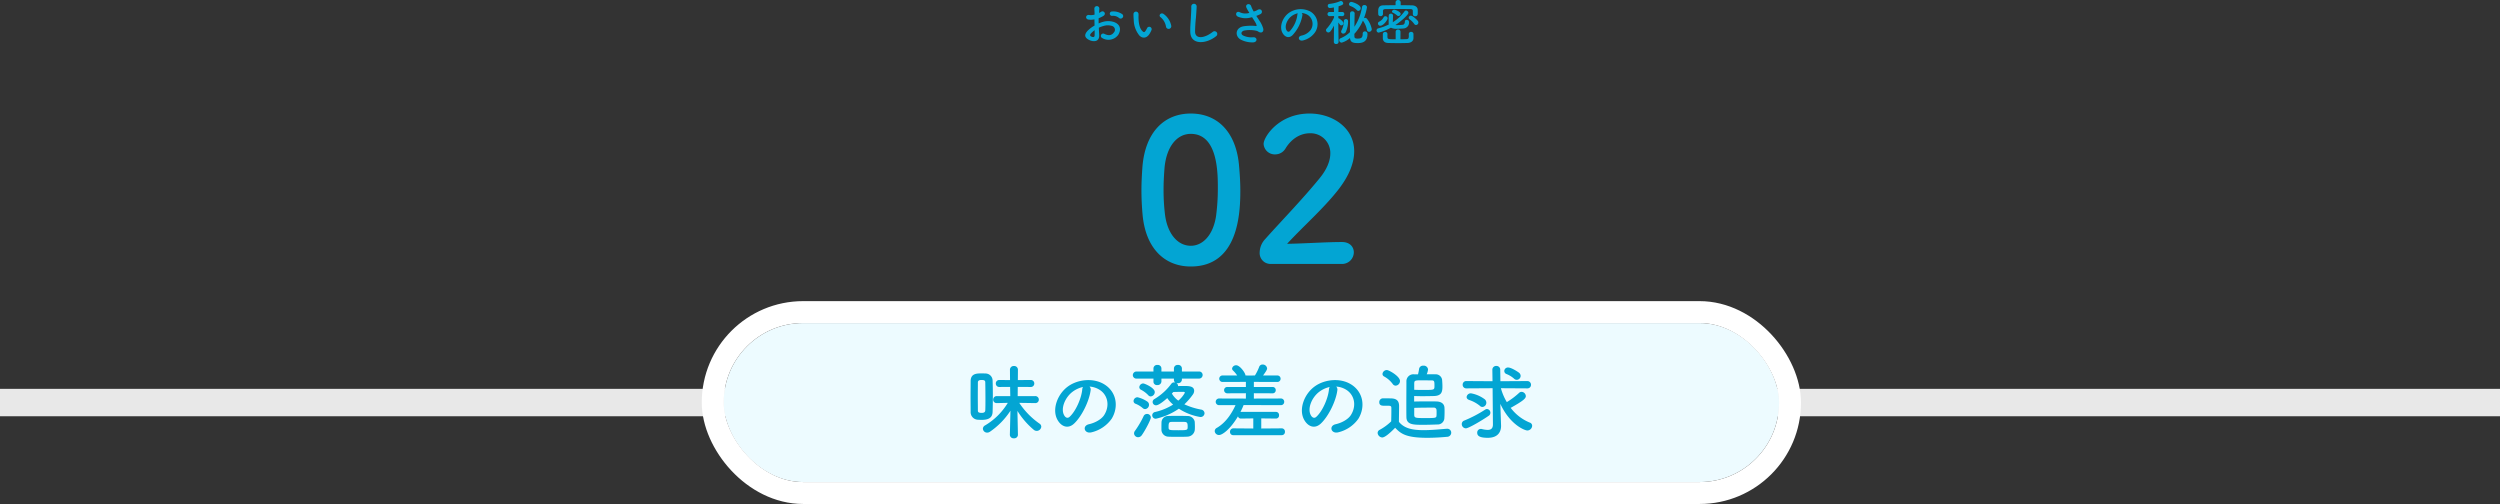 <svg xmlns="http://www.w3.org/2000/svg" width="912" height="183.85" viewBox="0 0 912 183.85">
  <rect x="0" y="0" width="912" height="183.85" fill="#333333" stroke="none"/>
  <g id="グループ_8056" data-name="グループ 8056" transform="translate(-184 -3242.15)">
    <g id="飾り" transform="translate(184 3360)">
      <rect id="line" width="912" height="10" transform="translate(0 24)" fill="#e8e8e8"/>
      <g id="背景" transform="translate(264)" fill="#edfbff" stroke="#fff" stroke-width="8">
        <rect width="385" height="58" rx="29" stroke="none"/>
        <rect x="-4" y="-4" width="393" height="66" rx="33" fill="none"/>
      </g>
    </g>
    <path id="パス_2224" data-name="パス 2224" d="M-84.66.75l-.18-8.7a28.883,28.883,0,0,0,5.97,6.9,1.694,1.694,0,0,0,1.05.39,1.675,1.675,0,0,0,1.68-1.53,1.357,1.357,0,0,0-.63-1.11,27.959,27.959,0,0,1-7.41-7.59l5.76.09h.03a1.253,1.253,0,0,0,1.35-1.26,1.268,1.268,0,0,0-1.38-1.29h-6.33l.03-3.36,4.68.03a1.253,1.253,0,0,0,1.35-1.26,1.259,1.259,0,0,0-1.35-1.29l-4.65.03.03-3.75v-.03a1.345,1.345,0,0,0-1.44-1.35,1.354,1.354,0,0,0-1.47,1.35v.03l.03,3.75-3.87-.03a1.244,1.244,0,0,0-1.32,1.26,1.251,1.251,0,0,0,1.32,1.29l3.9-.03.06,3.36h-4.89a1.275,1.275,0,0,0-1.35,1.29,1.244,1.244,0,0,0,1.32,1.26h.03l3.99-.09a23.856,23.856,0,0,1-8.28,8.22,1.422,1.422,0,0,0-.81,1.23A1.525,1.525,0,0,0-95.88-.03a1.781,1.781,0,0,0,1.02-.33,27.441,27.441,0,0,0,7.47-7.65L-87.6.75V.78a1.321,1.321,0,0,0,1.47,1.26A1.321,1.321,0,0,0-84.66.78Zm-17.25-8.34a2.751,2.751,0,0,0,2.49,2.85c.48.03.96.06,1.44.06,1.89,0,3.99-.33,4.08-2.88.06-1.74.09-3.78.09-5.82,0-2.01-.03-4.02-.09-5.67a2.6,2.6,0,0,0-2.7-2.55c-.42-.03-.87-.03-1.32-.03-1.68,0-3.93,0-3.99,2.73,0,1.65-.03,3.63-.03,5.64S-101.91-9.27-101.91-7.59Zm5.34-.54c-.03.81-.78.9-1.32.9-1.2,0-1.38-.33-1.38-.87,0-1.53-.03-3.39-.03-5.22s.03-3.63.03-5.01c0-.6.39-.9,1.35-.9.84,0,1.35.12,1.35.87.03,1.59.06,3.75.06,5.88C-96.51-10.92-96.51-9.39-96.57-8.13Zm38.01-8.7a7.781,7.781,0,0,1,3.72,1.2c2.97,1.89,3.78,5.82,1.65,9.18-.99,1.56-3.3,2.85-5.58,3.36-2.58.6-1.65,3.63.99,2.94A12.541,12.541,0,0,0-50.46-5.1c2.61-4.29,1.86-9.81-2.79-12.6-3.78-2.28-9.27-1.86-12.96.69-4.02,2.79-6.03,8.37-4.14,12.09,1.32,2.58,3.84,3.75,6.15,1.62,2.88-2.67,5.58-8.34,6.06-12.15A1.5,1.5,0,0,0-58.56-16.83Zm-2.37.15a2.122,2.122,0,0,0-.27.93c-.3,3.24-2.4,8.01-4.65,9.99-.75.66-1.53.21-1.98-.66-1.26-2.31.24-6.3,3.03-8.46A9.941,9.941,0,0,1-60.93-16.68Zm42.27-3.06a1.308,1.308,0,0,0,1.38-1.32,1.262,1.262,0,0,0-1.38-1.26h-6.18v-1.17a1.306,1.306,0,0,0-1.44-1.23,1.317,1.317,0,0,0-1.47,1.23v1.17h-4.56v-1.17a1.306,1.306,0,0,0-1.44-1.23,1.317,1.317,0,0,0-1.47,1.23v1.17h-6.09A1.343,1.343,0,0,0-42.75-21a1.3,1.3,0,0,0,1.44,1.26h6.09v1.17a1.247,1.247,0,0,0,1.38,1.2,1.4,1.4,0,0,0,1.53-1.32v-1.05h4.56v.51a1.147,1.147,0,0,0,.48.93,2.026,2.026,0,0,0-.42-.06,1.261,1.261,0,0,0-.99.48,20.927,20.927,0,0,1-6.09,5.55,1.255,1.255,0,0,0-.75,1.14,1.229,1.229,0,0,0,1.23,1.2c1.17,0,3.6-2.19,4.11-2.64a11.3,11.3,0,0,0,2.13,2.37,21.032,21.032,0,0,1-6.54,2.7,1.25,1.25,0,0,0-1.08,1.2A1.271,1.271,0,0,0-34.32-5.1a23.823,23.823,0,0,0,8.37-3.66,20.523,20.523,0,0,0,7.8,3.03,1.422,1.422,0,0,0,1.56-1.35,1.389,1.389,0,0,0-1.23-1.35,25.816,25.816,0,0,1-6.12-1.92,23.888,23.888,0,0,0,3.09-3.57,2.389,2.389,0,0,0,.48-1.35c0-1.71-1.92-1.77-3.48-1.77-.78,0-1.59,0-2.4.03v-.12a1.229,1.229,0,0,0-.6-.99,2.626,2.626,0,0,0,.48.06,1.378,1.378,0,0,0,1.53-1.29v-.39Zm-17.55,6.51a1.626,1.626,0,0,0,1.47-1.59c0-1.59-3.78-3.15-4.2-3.15a1.468,1.468,0,0,0-1.44,1.35,1.069,1.069,0,0,0,.63.96,9.968,9.968,0,0,1,2.61,1.95A1.193,1.193,0,0,0-36.21-13.23Zm6.3,14.67c.81.06,2.16.06,3.54.06,1.35,0,2.73,0,3.54-.06a2.775,2.775,0,0,0,2.7-2.61c.03-.45.03-.81.03-1.11,0-.51-.03-.96-.06-1.71a2.594,2.594,0,0,0-2.58-2.1c-.9-.03-2.52-.06-4.05-.06-1.26,0-2.46.03-3.15.06a2.366,2.366,0,0,0-2.34,2.28c-.03.9-.03,1.32-.03,1.86v.81A2.587,2.587,0,0,0-29.91,1.44ZM-38.25-8.61a1.575,1.575,0,0,0,1.41-1.59,1.41,1.41,0,0,0-.6-1.14,10.521,10.521,0,0,0-3.6-1.59,1.449,1.449,0,0,0-1.44,1.38,1.054,1.054,0,0,0,.72.99,8.975,8.975,0,0,1,2.67,1.62A1.251,1.251,0,0,0-38.25-8.61ZM-39.45.87c1.14-1.59,3.27-5.55,3.27-6.42a1.318,1.318,0,0,0-1.38-1.29,1.339,1.339,0,0,0-1.26.81A33.429,33.429,0,0,1-41.97-.66a1.586,1.586,0,0,0-.33.9,1.489,1.489,0,0,0,1.5,1.41A1.667,1.667,0,0,0-39.45.87ZM-26.16-11.7a8.337,8.337,0,0,1-2.34-2.58c.18-.18.36-.39.54-.57,1.29-.03,2.49-.06,3.69-.06.21,0,.51.12.51.33A9.8,9.8,0,0,1-26.16-11.7Zm3.42,9.48c0,1.23-.03,1.32-3.24,1.32-3.72,0-3.72,0-3.72-1.26,0-1.2.12-1.74.9-1.77.45-.03,1.47-.03,2.49-.03s2.07,0,2.55.03C-22.86-3.87-22.74-3.36-22.74-2.22ZM11.58.9A1.164,1.164,0,0,0,12.75-.33a1.172,1.172,0,0,0-1.17-1.26l-7.47.06V-5.22l5.4.06a1.113,1.113,0,0,0,1.08-1.23,1.1,1.1,0,0,0-1.08-1.2H-3.27c-.06,0-.15.03-.21.03a26.3,26.3,0,0,0,1.14-2.52H.06l11.16.03a1.187,1.187,0,0,0,1.26-1.23,1.181,1.181,0,0,0-1.26-1.2l-9.81.03V-14.4l6.81.03a1.109,1.109,0,0,0,1.17-1.14,1.116,1.116,0,0,0-1.17-1.17H1.41v-1.86l8.52.03a1.166,1.166,0,0,0,1.23-1.17,1.172,1.172,0,0,0-1.23-1.2H4.77c1.35-1.83,1.47-2.25,1.47-2.58a1.588,1.588,0,0,0-1.65-1.41,1.276,1.276,0,0,0-1.26.9A17.358,17.358,0,0,1,1.8-20.88l-1.95.03-1.5-.03c0-.87-2.01-3.72-3.39-3.72a1.455,1.455,0,0,0-1.5,1.2.945.945,0,0,0,.3.66,11.651,11.651,0,0,1,1.56,1.86H-9.93a1.2,1.2,0,0,0-1.29,1.17,1.207,1.207,0,0,0,1.29,1.2l8.43-.03v1.86H-8.22a1.144,1.144,0,0,0-1.23,1.14,1.15,1.15,0,0,0,1.23,1.17l6.72-.03v1.95l-9.66-.03a1.226,1.226,0,0,0-1.35,1.2,1.231,1.231,0,0,0,1.35,1.23h5.88c-1.38,3.03-3.54,6.39-6.81,8.28A1.362,1.362,0,0,0-12.87-.6,1.537,1.537,0,0,0-11.28.84c1.23,0,4.14-2.16,6.9-6.81a1.068,1.068,0,0,0,1.11.81L1.2-5.22v3.69l-7.29-.06A1.221,1.221,0,0,0-7.29-.3,1.147,1.147,0,0,0-6.09.9ZM31.44-16.83a7.781,7.781,0,0,1,3.72,1.2c2.97,1.89,3.78,5.82,1.65,9.18-.99,1.56-3.3,2.85-5.58,3.36-2.58.6-1.65,3.63.99,2.94A12.541,12.541,0,0,0,39.54-5.1c2.61-4.29,1.86-9.81-2.79-12.6-3.78-2.28-9.27-1.86-12.96.69-4.02,2.79-6.03,8.37-4.14,12.09,1.32,2.58,3.84,3.75,6.15,1.62,2.88-2.67,5.58-8.34,6.06-12.15A1.5,1.5,0,0,0,31.44-16.83Zm-2.37.15a2.122,2.122,0,0,0-.27.93c-.3,3.24-2.4,8.01-4.65,9.99-.75.66-1.53.21-1.98-.66-1.26-2.31.24-6.3,3.03-8.46A9.941,9.941,0,0,1,29.07-16.68ZM59.88-21.3a2.546,2.546,0,0,0-2.82,2.67c0,2.55-.03,5.61-.03,8.61,0,1.5,0,3,.03,4.38.06,2.73,2.52,2.76,6.03,2.76,1.74,0,3.63-.06,5.22-.12a2.436,2.436,0,0,0,2.58-2.1c.06-.75.09-1.62.09-2.49,0-.48,0-.96-.03-1.44-.03-1.26-.87-2.34-3.03-2.37-.96-.03-2.07-.03-3.15-.03-1.77,0-3.54.03-4.89.06v-2.01c.87.03,1.86.06,2.88.06,1.56,0,3.15-.03,4.35-.06,2.88-.09,3.09-1.62,3.09-3.6,0-.75-.06-1.59-.12-2.34a2.351,2.351,0,0,0-2.52-1.98c-.84-.03-1.92-.03-3.09-.03a5.729,5.729,0,0,0,.48-1.74,1.54,1.54,0,0,0-1.71-1.38,1.427,1.427,0,0,0-1.56,1.2,17.235,17.235,0,0,1-.39,1.95Zm-6.75,4.14a1.7,1.7,0,0,0,1.59-1.68c0-1.74-4.02-4.02-4.8-4.02a1.6,1.6,0,0,0-1.59,1.44,1.062,1.062,0,0,0,.63.93,9.584,9.584,0,0,1,3.09,2.7A1.346,1.346,0,0,0,53.13-17.16ZM52.95-1.8C54.9.21,56.64,1.86,64.59,1.86c2.7,0,5.43-.18,7.29-.36A1.521,1.521,0,0,0,73.41,0a1.427,1.427,0,0,0-1.47-1.44h-.15c-2.34.18-5.49.51-8.43.51-4.2,0-7.11-.66-9.03-3.03,0-1.92.06-3.99.06-5.73,0-1.92-.9-2.76-2.85-2.82-.99-.03-1.98-.03-3.06-.03a1.358,1.358,0,0,0-1.32,1.44c0,1.23,1.08,1.26,1.71,1.26h1.32c1.08,0,1.38.09,1.38.81V-7.8c0,1.14-.03,2.31-.06,3.66a18.815,18.815,0,0,1-4.2,3.09A1.285,1.285,0,0,0,46.56.09a1.8,1.8,0,0,0,1.68,1.65C49.05,1.74,50.61.6,52.95-1.8Zm6.96-13.86v-2.07c0-1.32.15-1.38,2.67-1.38,1.29,0,2.76.03,3.75.03.93,0,.96.45.96,1.92,0,1.56,0,1.56-3.78,1.56C62.22-15.6,60.87-15.6,59.91-15.66Zm0,6.6c1.59-.06,3.72-.09,5.49-.09h1.62a.948.948,0,0,1,1.02.78c.03.3.03.72.03,1.11,0,.36,0,.75-.03,1.02-.06.9-.42.9-4.41.9-3.48,0-3.72-.06-3.72-1.38V-9.06ZM97.32-19.29a1.454,1.454,0,0,0,1.41-1.44,1.562,1.562,0,0,0-.54-1.11c-.24-.21-2.76-1.95-4.05-1.95a1.34,1.34,0,0,0-1.38,1.29,1.212,1.212,0,0,0,.84,1.11,9.286,9.286,0,0,1,2.7,1.65A1.419,1.419,0,0,0,97.32-19.29ZM88.62-3.06V-3c0,1.53-.81,1.98-1.92,1.98a9.7,9.7,0,0,1-2.16-.33,1.461,1.461,0,0,0-.36-.03A1.31,1.31,0,0,0,82.89.03c0,1.14.9,1.83,3.87,1.83,3.93,0,4.83-2.46,4.83-4.29v-.15l-.12-3.57-.15-4.38c3.6,7.74,8.97,9.72,9.84,9.72a1.782,1.782,0,0,0,1.77-1.71,1.206,1.206,0,0,0-.87-1.17A16.5,16.5,0,0,1,95.1-9.06c4.47-2.52,5.52-3.39,5.52-4.29a1.631,1.631,0,0,0-1.56-1.56,1.308,1.308,0,0,0-.87.36,27.638,27.638,0,0,1-4.5,3.39,20.157,20.157,0,0,1-2.16-5.07l9.6.06a1.284,1.284,0,0,0,1.38-1.29,1.338,1.338,0,0,0-1.38-1.38l-9.78.06-.06-4.14a1.383,1.383,0,0,0-1.44-1.44,1.376,1.376,0,0,0-1.44,1.41v.03l.06,4.14-9.51-.06a1.29,1.29,0,0,0-1.38,1.32,1.3,1.3,0,0,0,1.38,1.35l9.54-.06ZM84.81-9.39a1.554,1.554,0,0,0,1.41-1.59,1.67,1.67,0,0,0-.57-1.2,11.871,11.871,0,0,0-5.04-2.19,1.531,1.531,0,0,0-1.59,1.35c0,.42.27.84.93,1.08a12.081,12.081,0,0,1,3.9,2.13A1.324,1.324,0,0,0,84.81-9.39Zm2.28,3.21a1.309,1.309,0,0,0,.6-1.08,1.331,1.331,0,0,0-1.23-1.38,1.143,1.143,0,0,0-.66.21,46.054,46.054,0,0,1-7.62,3.99,1.366,1.366,0,0,0-.93,1.29,1.556,1.556,0,0,0,1.5,1.56C79.74-1.59,84.72-4.53,87.09-6.18Z" transform="translate(640 3400)" fill="#03a5d3"/>
    <path id="パス_2226" data-name="パス 2226" d="M-46.53-8.352a.874.874,0,0,0-.018-1.278,5.515,5.515,0,0,0-3.744-1.026.8.8,0,1,0,.09,1.584,3.362,3.362,0,0,1,2.376.738A.908.908,0,0,0-46.53-8.352Zm-8.622,3.618a9.148,9.148,0,0,1,1.89-.684,5.028,5.028,0,0,1,2.916.036,1.437,1.437,0,0,1,.63,2.43c-.864,1.152-2.016,1.134-3.42.45a.858.858,0,1,0-.774,1.53,4.4,4.4,0,0,0,5.778-1.08c.918-1.332,1.4-3.762-1.566-4.788a6.907,6.907,0,0,0-4-.018,11.081,11.081,0,0,0-1.512.558c-.018-.684-.018-1.35,0-1.908a10.405,10.405,0,0,0,1.692-.81c1.26-.756.162-2.178-.81-1.53a5.409,5.409,0,0,1-.72.414c.036-.54.054-1.116.09-1.512a.912.912,0,1,0-1.818.018c.036.684.072,1.26.072,2.106a4.494,4.494,0,0,1-1.818.162c-1.494-.306-1.71,1.494-.378,1.656a6.749,6.749,0,0,0,2.16-.072c0,.72.018,1.494.036,2.25a11.594,11.594,0,0,0-2.538,1.908c-.954,1.044-1.548,2.322.594,3.366,1.476.72,3.78.756,3.636-1.818C-55.044-2.844-55.116-3.78-55.152-4.734Zm-1.53.9c.018.738.018,1.4,0,1.89-.018.7-.54.756-1.314.378-.414-.2-.414-.666-.036-1.08A8.837,8.837,0,0,1-56.682-3.834Zm27.936-1.692a6.905,6.905,0,0,0-2.7-4.176c-1.08-.81-2.052.522-1.188,1.116a5.68,5.68,0,0,1,2,3.492A.969.969,0,1,0-28.746-5.526Zm-7.866,2.97a8.236,8.236,0,0,0,.7-1.386.884.884,0,0,0-1.638-.648,7.078,7.078,0,0,1-.594,1.062c-.4.54-.63.486-1.1.036-1.008-.972-1.35-2.754-1.422-4.644-.036-.828.036-.864,0-1.566a.918.918,0,1,0-1.836.018,17.931,17.931,0,0,0,.09,2,9.287,9.287,0,0,0,2.034,5.76C-39.366-.846-37.764-.684-36.612-2.556Zm24.264.9A1,1,0,1,0-13.59-3.222c-3.132,2.466-6.336,2.646-6.444.018A49.917,49.917,0,0,1-19.71-8.5c.09-1.206.216-2.916.252-4.05a.982.982,0,0,0-1.962.036c.036,1.116-.09,2.88-.144,4.05-.09,1.908-.288,3.438-.216,5.328C-21.618,1.728-15.858,1.206-12.348-1.656ZM2.3-9.054A13.853,13.853,0,0,0,3.8-9.7c1.1-.558.468-2.3-.99-1.566a6.037,6.037,0,0,1-.666.36c-.27.09-.522.18-.774.27a10.362,10.362,0,0,1-.936-1.926c-.36-1.3-2.376-.882-1.71.576A18.173,18.173,0,0,0-.234-10.152a4.735,4.735,0,0,1-3.492-.234c-1.3-.63-1.854,1.008-.738,1.584A7.065,7.065,0,0,0,.414-8.5a2.925,2.925,0,0,0,.342-.072c.432.684.864,1.332,1.188,1.89a4.473,4.473,0,0,1,.45,1.008c.072.234,0,.324-.27.306a17.446,17.446,0,0,0-4.572.126C-5.328-4.662-5.58-1.746-3.474-.45A9.138,9.138,0,0,0,1.026.612c1.71.054,1.818-1.944.162-1.872a7.112,7.112,0,0,1-3.726-.648c-.954-.558-.648-1.476.36-1.782a10.918,10.918,0,0,1,4.446.054,2.014,2.014,0,0,1,.738.306c.936.648,2,.342,1.854-.936a9.192,9.192,0,0,0-1.332-2.9C3.15-7.758,2.718-8.406,2.3-9.054ZM18.864-10.1a4.669,4.669,0,0,1,2.232.72,3.885,3.885,0,0,1,.99,5.508,5.577,5.577,0,0,1-3.348,2.016c-1.548.36-.99,2.178.594,1.764a7.525,7.525,0,0,0,4.392-2.97,5.327,5.327,0,0,0-1.674-7.56,7.52,7.52,0,0,0-7.776.414c-2.412,1.674-3.618,5.022-2.484,7.254.792,1.548,2.3,2.25,3.69.972a14.178,14.178,0,0,0,3.636-7.29A.9.9,0,0,0,18.864-10.1Zm-1.422.09a1.273,1.273,0,0,0-.162.558,10.814,10.814,0,0,1-2.79,5.994c-.45.4-.918.126-1.188-.4-.756-1.386.144-3.78,1.818-5.076A5.964,5.964,0,0,1,17.442-10.008Zm22.1-.864a.955.955,0,0,0,.846-.99c0-1.3-3.024-2.286-3.4-2.286a.857.857,0,0,0-.864.828.716.716,0,0,0,.486.666,5.976,5.976,0,0,1,2.376,1.512A.745.745,0,0,0,39.546-10.872Zm-1.368.918a.78.78,0,0,0-.846-.756.751.751,0,0,0-.828.738c-.036,1.8-.036,4.572-.036,6.84a10.515,10.515,0,0,1-3.33,2.2.81.81,0,0,0-.576.756.887.887,0,0,0,.9.882A7.8,7.8,0,0,0,36.486-.99C36.612.468,37.4.864,39.258.864c1.656,0,3.6-.342,3.6-3.348a.887.887,0,0,0-.936-.918.774.774,0,0,0-.81.846c0,1.4-.5,1.782-1.764,1.782-.99,0-1.242-.18-1.26-.846,0-.27-.018-.558-.018-.864A17.913,17.913,0,0,0,41.2-7.362a.747.747,0,0,0,.126.234,8.164,8.164,0,0,1,1.332,3.2.781.781,0,0,0,.792.684.978.978,0,0,0,.972-.972,8.818,8.818,0,0,0-1.746-3.78.9.9,0,0,0-.684-.342.855.855,0,0,0-.432.108,19.089,19.089,0,0,0,1.116-4.014A.854.854,0,0,0,41.742-13a.794.794,0,0,0-.864.648,18.132,18.132,0,0,1-2.79,7.272c.018-1.746.054-3.546.09-4.86ZM34.956-3.186A9.744,9.744,0,0,0,35.784-7c0-.882-.648-.882-.774-.882a.731.731,0,0,0-.774.72,7.507,7.507,0,0,1-.864,3.4.952.952,0,0,0-.126.45.739.739,0,0,0,.792.72A1.03,1.03,0,0,0,34.956-3.186ZM32.31.45s-.072-4.3-.09-7.092c.18.234.36.486.54.738a.665.665,0,0,0,.558.324.825.825,0,0,0,.774-.81c0-.666-1.422-1.638-1.62-1.746a.667.667,0,0,0-.252-.072c0-.252.018-.522.018-.792l1.422.036h.018a.707.707,0,0,0,.72-.756.711.711,0,0,0-.738-.756h-1.4c.018-.918.036-1.71.054-2.088,1.4-.414,1.692-.648,1.692-1.08a.923.923,0,0,0-.828-.846.647.647,0,0,0-.2.036,13.713,13.713,0,0,1-4.032,1.026.648.648,0,0,0-.576.684.773.773,0,0,0,.738.828A9.181,9.181,0,0,0,30.6-12.15l.036,1.674H29.07a.747.747,0,0,0-.792.756.731.731,0,0,0,.774.756h.018L30.654-9l.018.486a16.023,16.023,0,0,1-2.7,4.122.787.787,0,0,0-.252.558.886.886,0,0,0,.882.828c.5,0,.936-.432,2.034-2.5L30.582.45V.468a.773.773,0,0,0,.864.738A.784.784,0,0,0,32.31.468ZM60.57-5.724a.9.9,0,0,0,.846-.918,1.022,1.022,0,0,0-.252-.648C60.7-7.848,59.328-9.126,58.7-9.126a.781.781,0,0,0-.81.72.771.771,0,0,0,.342.594A7.473,7.473,0,0,1,59.9-6.12.816.816,0,0,0,60.57-5.724Zm-5.6-8.208a.891.891,0,0,0-.936-.918.891.891,0,0,0-.936.918v.972c-1.494,0-2.988.036-4.41.054-1.926.018-1.926,1.35-1.926,2.466,0,.252.018.486.018.72a.761.761,0,0,0,.846.756A.8.8,0,0,0,48.51-9.7v-1.062c.018-.45.072-.756,1.044-.774,1.1-.018,2.484-.036,3.906-.036,1.728,0,3.528.018,4.968.036.972.018.972.288.972,1.044v.846a.782.782,0,0,0,.864.72c.936,0,.936-.72.936-1.44,0-.342,0-.7-.018-.9-.036-1.152-1.134-1.62-2.106-1.638-1.332-.018-2.7-.054-4.1-.054Zm-.018,4.14c0-.756-1.872-1.512-2.34-1.512a.827.827,0,0,0-.828.666.468.468,0,0,0,.288.4,6.292,6.292,0,0,1,1.62,1.062.655.655,0,0,0,.45.18A.854.854,0,0,0,54.954-9.792Zm-3.546,5.04a4.337,4.337,0,0,0,2.43.378c.828,0,1.764-.036,2.2-.09a2.162,2.162,0,0,0,1.98-2.448.786.786,0,0,0-.846-.7.627.627,0,0,0-.684.666c0,.738-.342,1.08-.756,1.134a16.869,16.869,0,0,1-2.088.126c-.234,0-.45,0-.63-.018C55.332-7.2,57.8-9.54,57.8-10.17a.933.933,0,0,0-.9-.846.636.636,0,0,0-.54.306,14.743,14.743,0,0,1-4.266,3.96c.018-.558.09-2.016.09-2.448a.719.719,0,0,0-.792-.666.724.724,0,0,0-.774.684c-.036.594-.036,2.484-.036,2.7a2.8,2.8,0,0,0,.054.558,18.193,18.193,0,0,1-3.8,1.4.771.771,0,0,0-.666.756.8.8,0,0,0,.81.81A18.061,18.061,0,0,0,51.408-4.752Zm6.516,2.358c.018.252.018.432.018.594,0,.918-.18,1.206-.846,1.224-.7.036-1.458.054-2.214.054L54.9-3.24a.84.84,0,0,0-.882-.846.83.83,0,0,0-.882.846V-.522c-2.754,0-2.952-.054-2.988-.81,0-.234-.018-.36-.018-.5s.018-.288.018-.558v-.018A.783.783,0,0,0,49.32-3.2a.82.82,0,0,0-.864.828V-.882C48.492.162,49.14.792,50.418.828c1.17.036,2.412.054,3.69.054,1.116,0,2.25-.018,3.384-.054C58.7.792,59.6.144,59.634-.882v-1.53a.807.807,0,0,0-.864-.81.792.792,0,0,0-.846.81ZM47.538-5.454c1.116,0,2.664-2.07,2.664-2.736a.776.776,0,0,0-.792-.738.75.75,0,0,0-.72.5,3.643,3.643,0,0,1-1.476,1.44.786.786,0,0,0-.54.72A.843.843,0,0,0,47.538-5.454Z" transform="translate(640 3257)" fill="#03a5d3"/>
    <path id="パス_2225" data-name="パス 2225" d="M-21.6,1.368c17.424,0,18.072-19.584,18.072-27.72,0-3.1-.216-6.264-.5-9.432C-5.184-47.808-11.952-54.432-21.6-54.432c-9.792,0-16.632,6.912-17.64,19.44-.216,2.952-.36,5.76-.36,8.5,0,3.024.144,6.048.432,9.144C-38.016-5.256-31.176,1.368-21.6,1.368Zm0-7.56c-4.68,0-8.568-4.248-9.432-11.592a74.585,74.585,0,0,1-.5-9c0-2.592.144-5.256.36-7.92.72-7.7,4.536-12.312,9.576-12.312,9.864,0,9.864,14.256,9.864,19.8a76.8,76.8,0,0,1-.648,10.152C-13.392-10.224-17.136-6.192-21.6-6.192ZM33.336.432a4.279,4.279,0,0,0,4.536-4.248c0-1.872-1.368-3.744-4.32-3.744-5.9,0-14.04.576-20.016.648,5.976-6.48,13.032-12.6,18.5-19.512,4.248-5.4,5.976-10.152,5.976-14.256,0-8.568-7.92-13.752-16.272-13.752-11.3,0-16.776,8.568-16.776,11.088a4.083,4.083,0,0,0,4.248,3.816,4.353,4.353,0,0,0,3.744-2.16c2.376-3.888,5.76-5.544,8.856-5.544A7.184,7.184,0,0,1,29.3-39.888c0,2.592-1.152,5.76-4.032,9.216C18.936-22.9,10.584-14.328,5.616-8.712a7.336,7.336,0,0,0-2.088,4.9A3.951,3.951,0,0,0,7.56.432Z" transform="translate(640 3338)" fill="#03a5d3"/>
  </g>
</svg>
